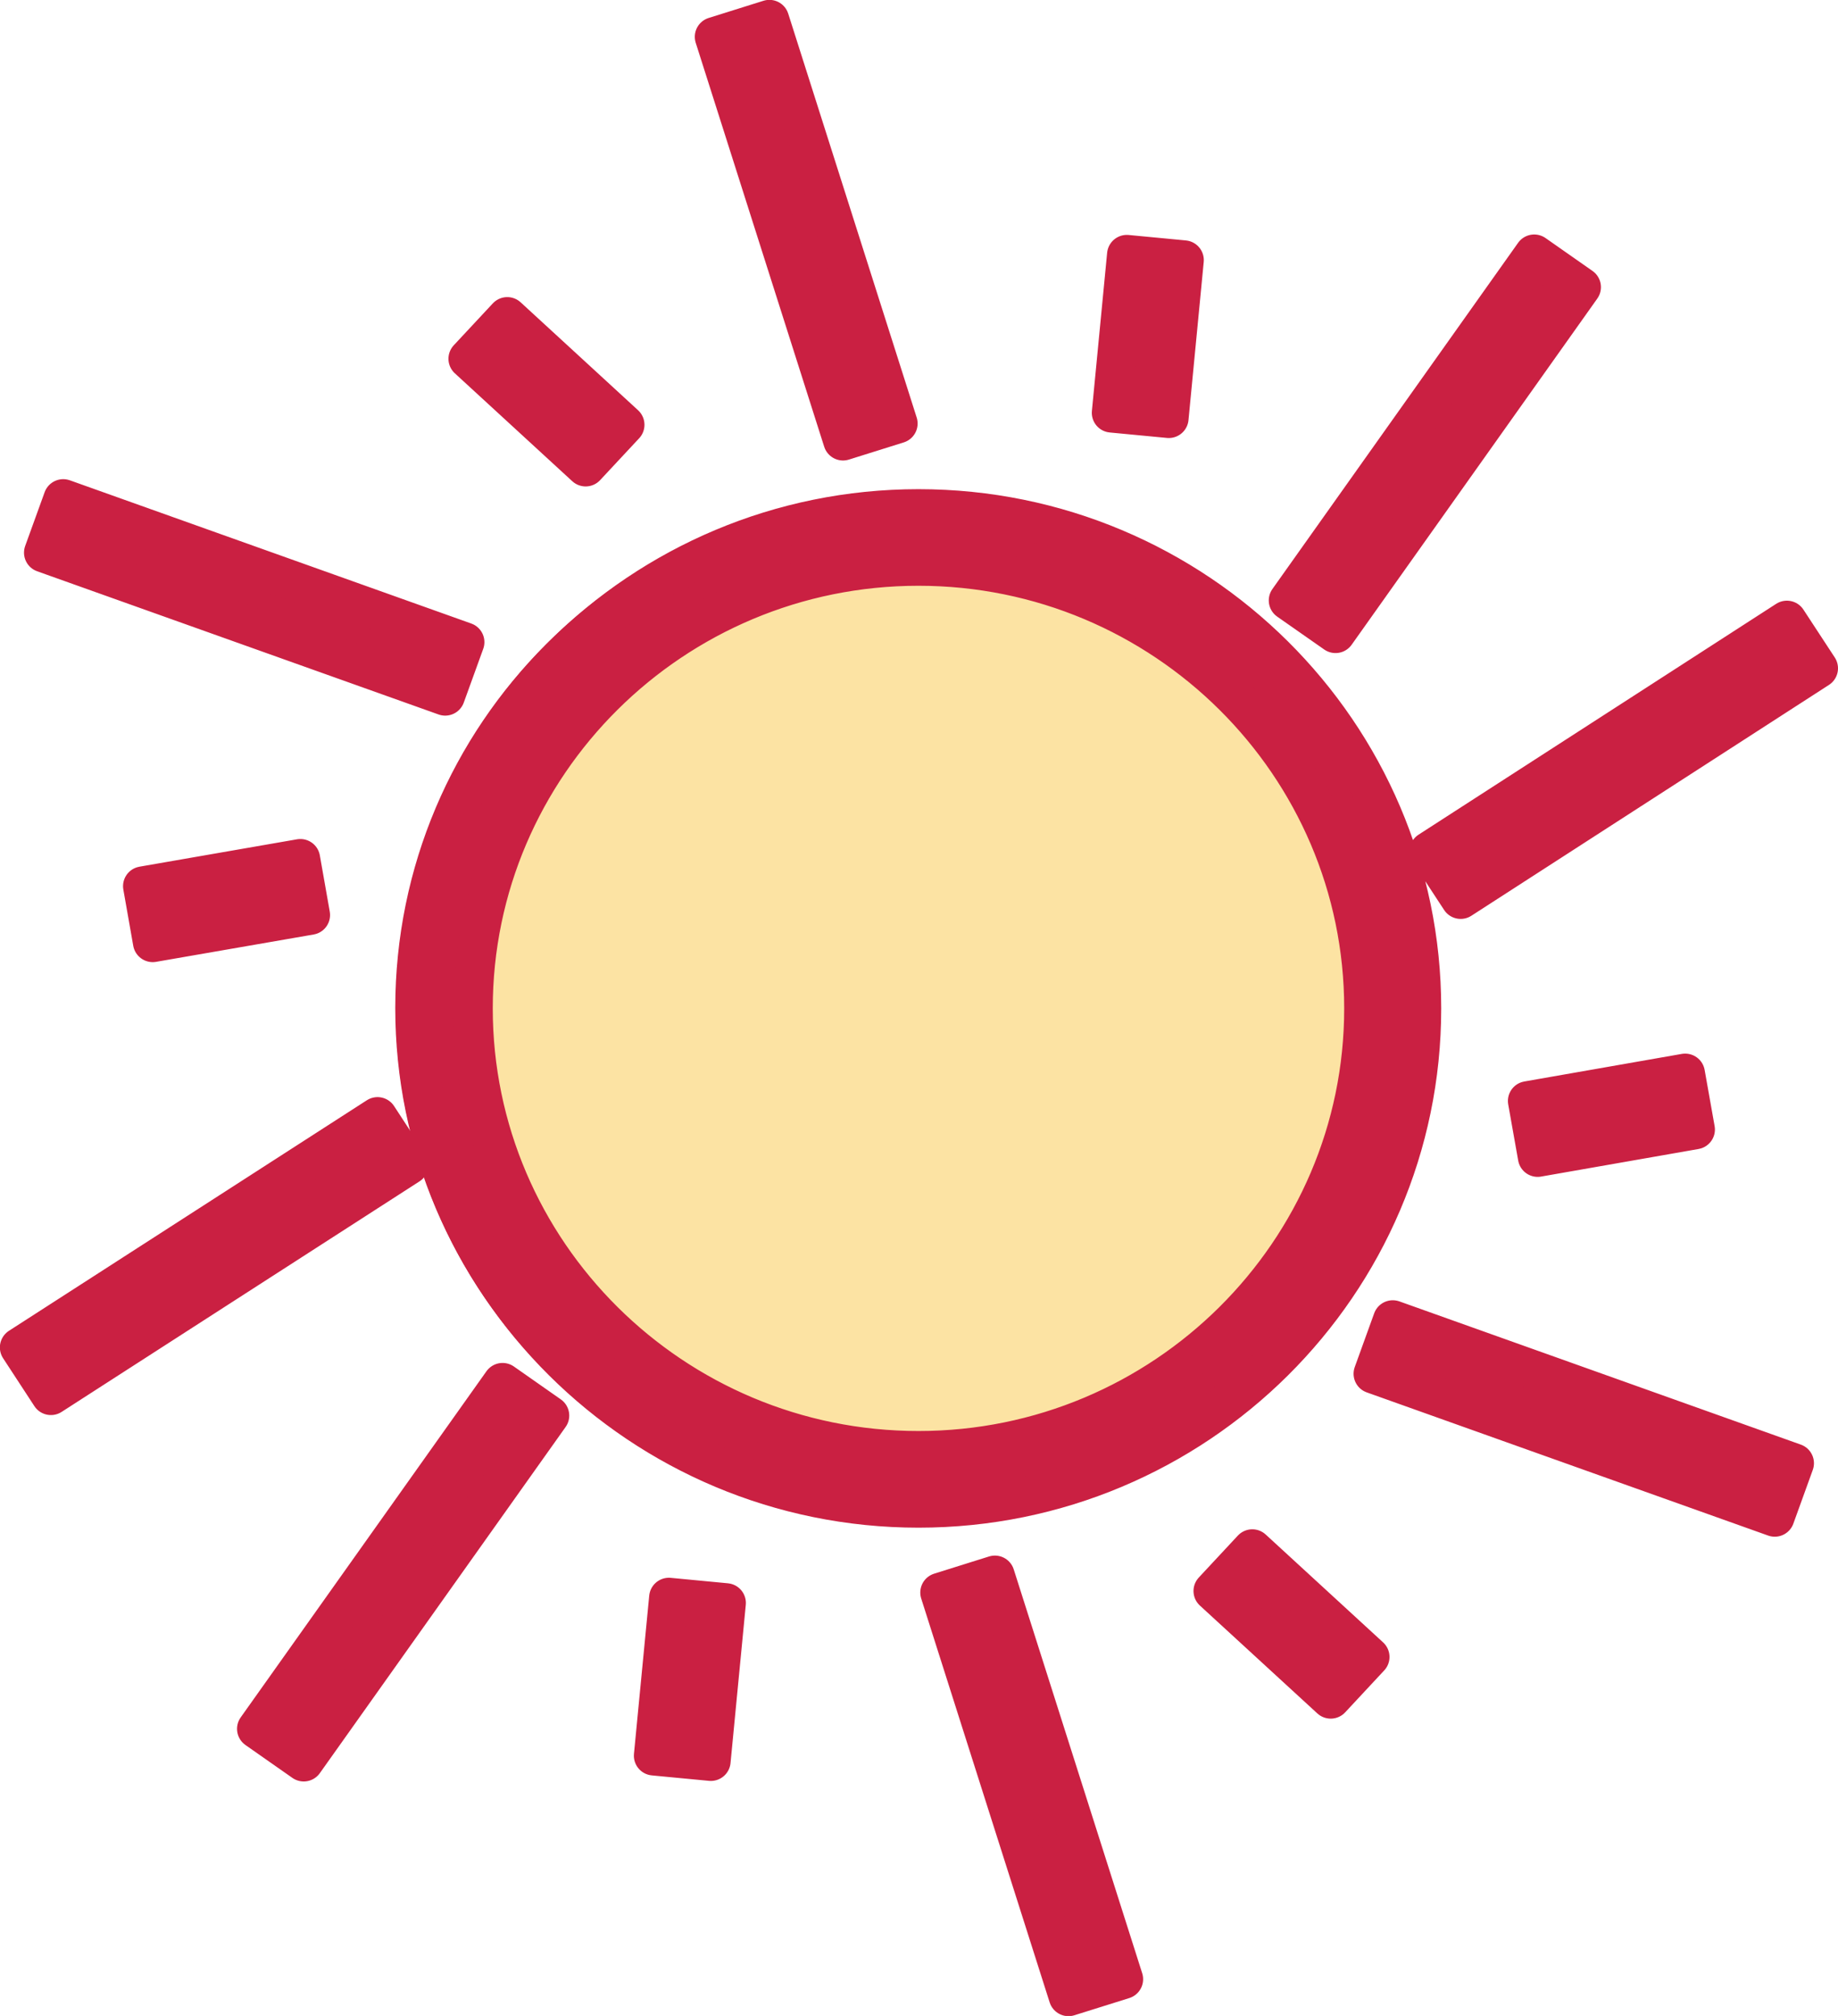 <svg height="102" viewBox="0 0 93 102" width="93" xmlns="http://www.w3.org/2000/svg"><path d="m46 76c-13.807 0-25-11.193-25-24.999 0-13.808 11.193-25.001 25-25.001s25 11.193 25 25.001c0 13.806-11.193 24.999-25 24.999z" fill="#f9c849" fill-opacity=".502"/><path d="m46 76c-13.807 0-25-11.193-25-24.999 0-13.808 11.193-25.001 25-25.001s25 11.193 25 25.001c0 13.806-11.193 24.999-25 24.999z" fill="none" stroke="#ca2042" stroke-width="2"/><path d="m72.32 43.071 18.094-11.679 1.586 2.422-18.093 11.68zm-71.326 25.104 18.109-11.665 1.581 2.423-18.108 11.664zm12 19.298 12.435-17.513 2.374 1.663-12.435 17.513zm-5.267-39.793-.501-2.843 7.972-1.386.502 2.846zm-4.528-22.436 20.311 7.246-.984 2.718-20.311-7.246zm22.468-9.212 5.942 5.461-1.976 2.119-5.942-5.46zm13.263-15.039 6.5 20.436-2.774.87-6.5-20.436zm18.085 11.892 2.896.276-.771 8.001-2.896-.276zm20.614-.021 2.376 1.664-12.429 17.515-2.378-1.663zm7.638 41.445.505 2.841-7.969 1.396-.505-2.841zm4.533 22.443-20.311-7.245.983-2.719 20.311 7.246zm-22.468 9.205-5.943-5.458 1.976-2.122 5.942 5.459zm-13.268 15.054-6.499-20.434 2.775-.87 6.5 20.434zm-18.096-11.902-2.895-.276.772-8.004 2.895.276zm-14.941-38.086c0-13.934 11.415-25.273 25.448-25.273 14.031 0 25.448 11.339 25.448 25.273 0 13.933-11.416 25.272-25.448 25.272-14.033 0-25.448-11.339-25.448-25.272zm25.448 22.381c12.429 0 22.539-10.042 22.539-22.383 0-12.343-10.11-22.383-22.539-22.383-12.431 0-22.542 10.039-22.542 22.383 0 12.341 10.111 22.383 22.542 22.383z" fill="#ca2042"/><path d="m72.32 43.071 18.094-11.679 1.586 2.422-18.093 11.68zm-71.326 25.104 18.109-11.665 1.581 2.423-18.108 11.664zm12 19.298 12.435-17.513 2.374 1.663-12.435 17.513zm-5.267-39.793-.501-2.843 7.972-1.386.502 2.846zm-4.528-22.436 20.311 7.246-.984 2.718-20.311-7.246zm22.468-9.212 5.942 5.461-1.976 2.119-5.942-5.46zm13.263-15.039 6.5 20.436-2.774.87-6.5-20.436zm18.085 11.892 2.896.276-.771 8.001-2.896-.276zm20.614-.021 2.376 1.664-12.429 17.515-2.378-1.663zm7.638 41.445.505 2.841-7.969 1.396-.505-2.841zm4.533 22.443-20.311-7.245.983-2.719 20.311 7.246zm-22.468 9.205-5.943-5.458 1.976-2.122 5.942 5.459zm-13.268 15.054-6.499-20.434 2.775-.87 6.5 20.434zm-18.096-11.902-2.895-.276.772-8.004 2.895.276zm-14.941-38.086c0-13.934 11.415-25.273 25.448-25.273 14.031 0 25.448 11.339 25.448 25.273 0 13.933-11.416 25.272-25.448 25.272-14.033 0-25.448-11.339-25.448-25.272zm25.448 22.381c12.429 0 22.539-10.042 22.539-22.383 0-12.343-10.11-22.383-22.539-22.383-12.431 0-22.542 10.039-22.542 22.383 0 12.341 10.111 22.383 22.542 22.383z" fill="none" stroke="#ca2042" stroke-linecap="round" stroke-linejoin="round" stroke-width="2"/></svg>